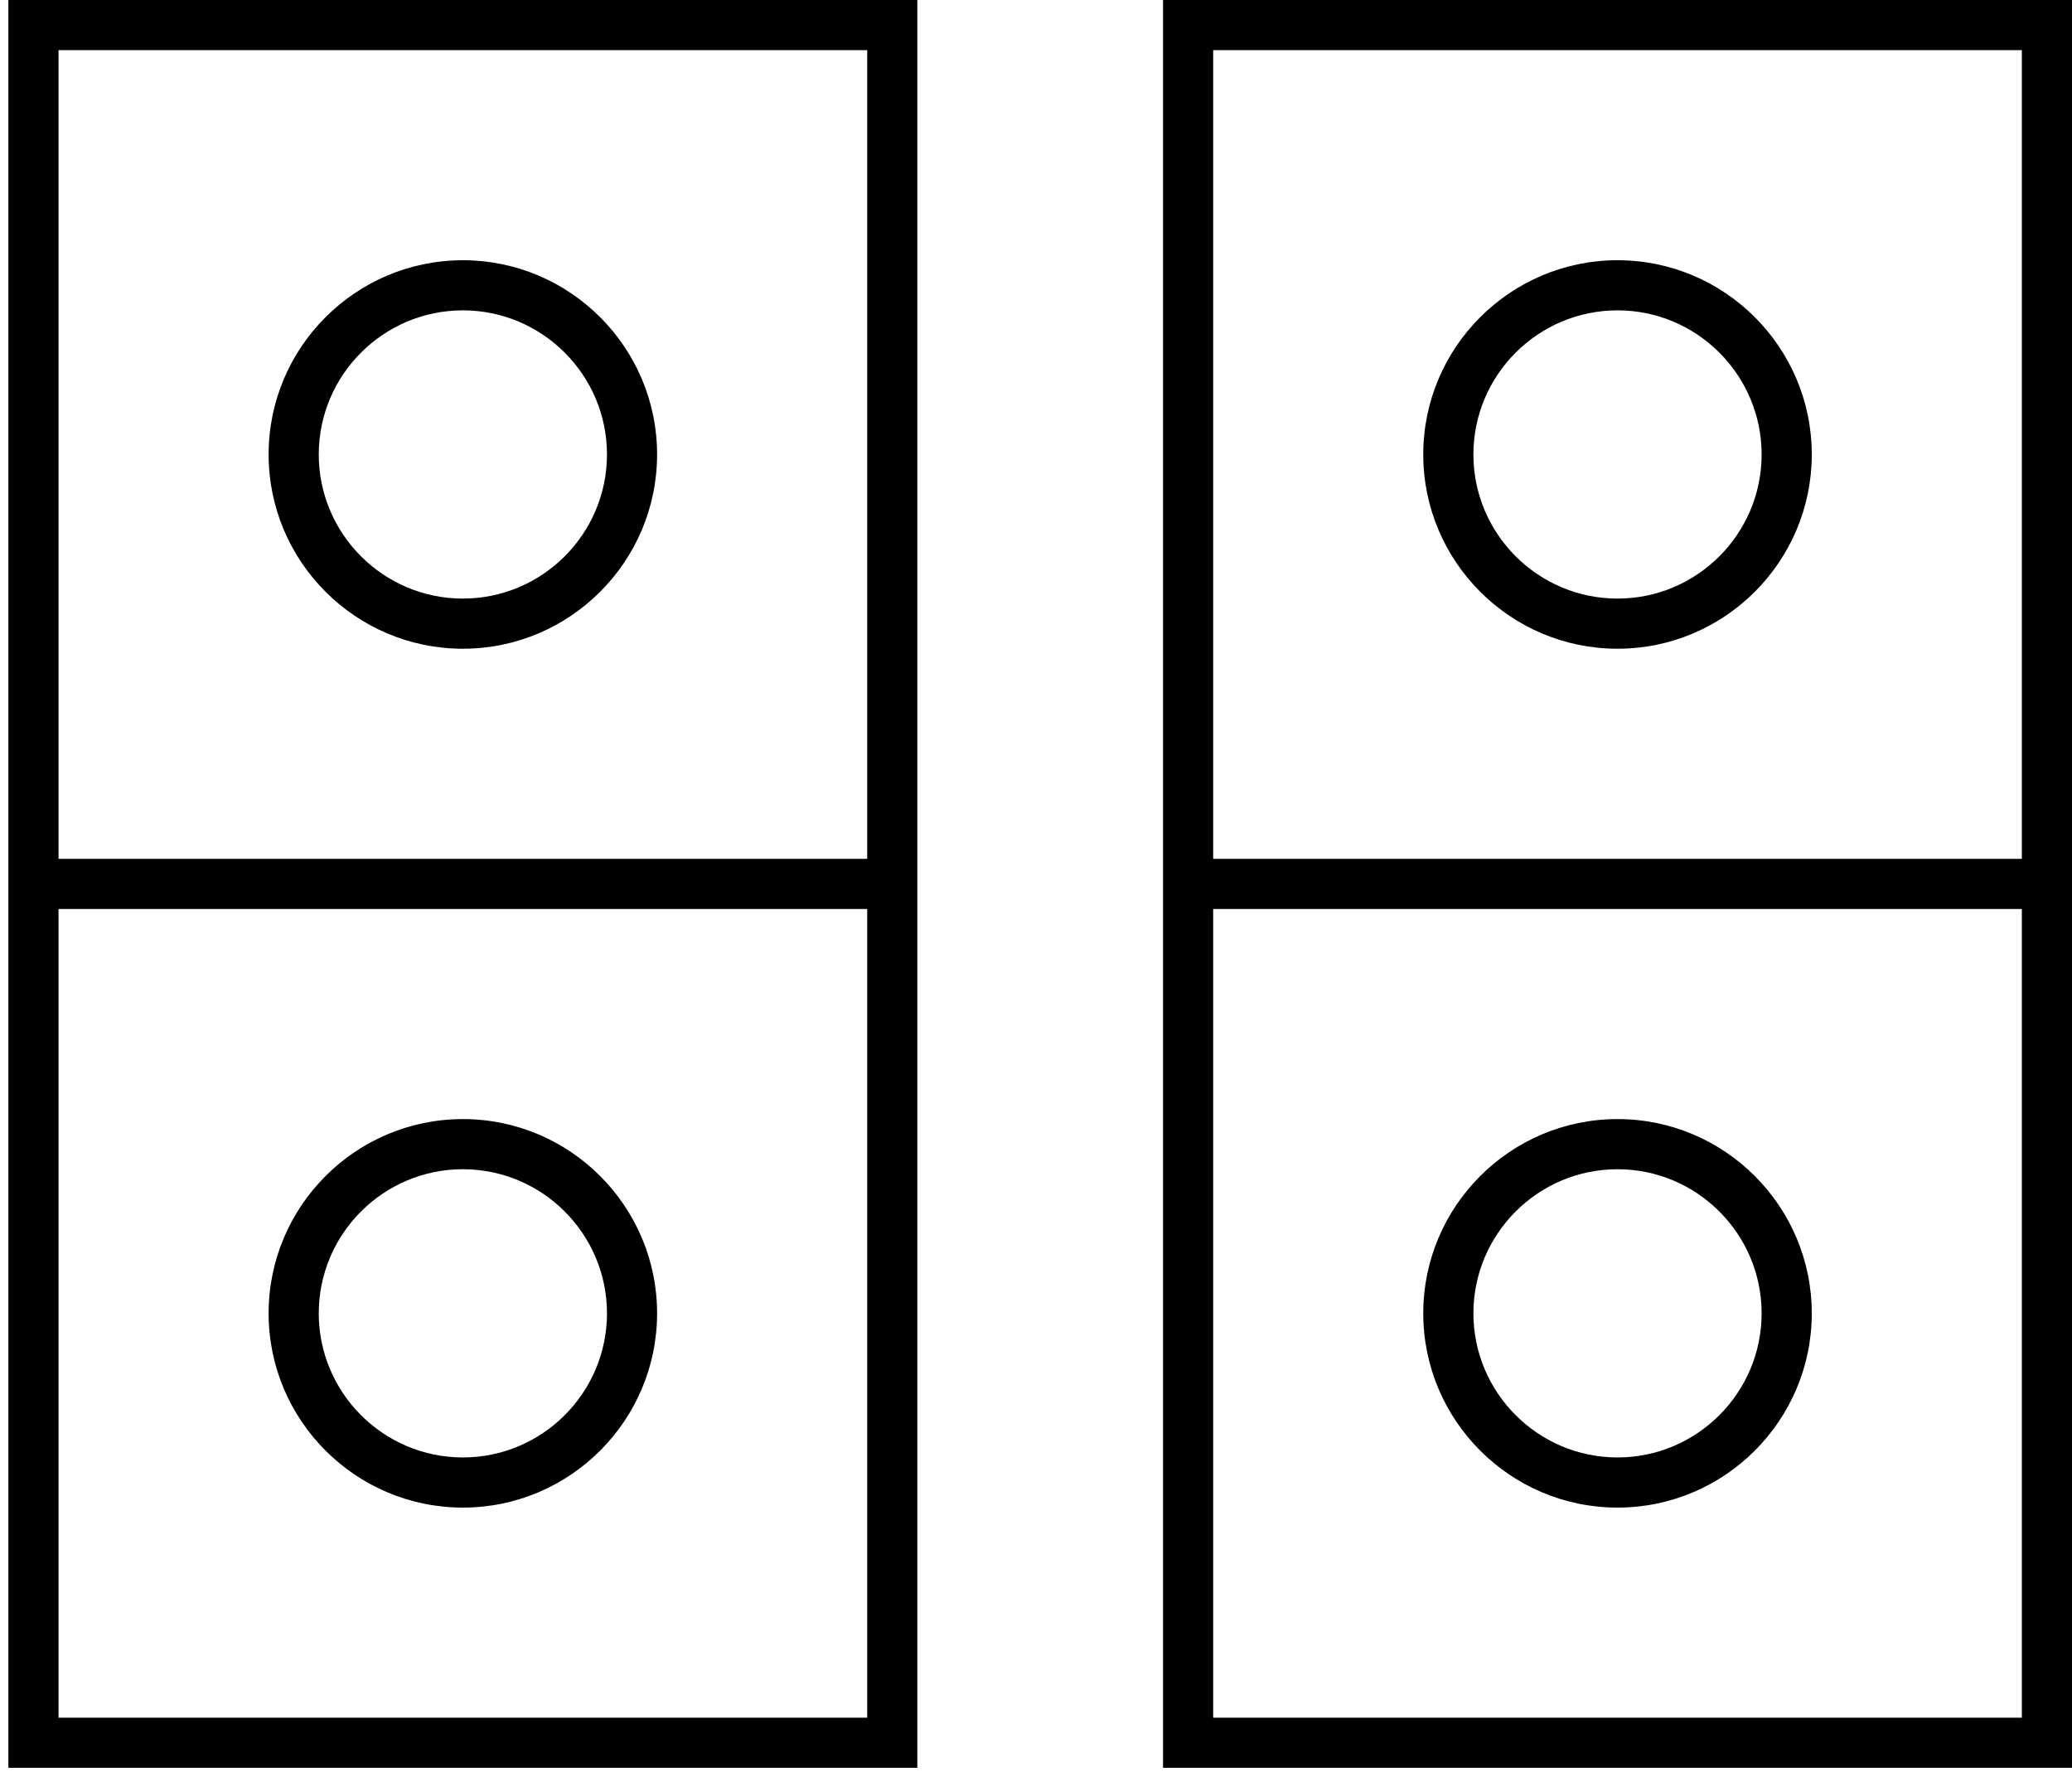 <svg width="69" height="59" viewBox="0 0 69 59" fill="none" xmlns="http://www.w3.org/2000/svg">
<g id="Group">
<path id="Vector" d="M53.865 50.204C50.298 50.204 47.396 47.302 47.396 43.735C47.396 40.167 50.298 37.266 53.865 37.266C57.433 37.266 60.334 40.167 60.334 43.735C60.334 47.302 57.433 50.204 53.865 50.204ZM53.865 38.936C51.22 38.936 49.066 41.09 49.066 43.735C49.066 46.38 51.22 48.534 53.865 48.534C56.511 48.534 58.664 46.38 58.664 43.735C58.664 41.09 56.511 38.936 53.865 38.936Z" fill="black"/>
<path id="Vector_2" d="M53.865 21.603C50.298 21.603 47.396 18.702 47.396 15.134C47.396 11.567 50.298 8.666 53.865 8.666C57.433 8.666 60.334 11.567 60.334 15.134C60.334 18.702 57.433 21.603 53.865 21.603ZM53.865 10.335C51.22 10.335 49.066 12.489 49.066 15.134C49.066 17.78 51.22 19.933 53.865 19.933C56.511 19.933 58.664 17.78 58.664 15.134C58.664 12.489 56.511 10.335 53.865 10.335Z" fill="black"/>
<path id="Vector_3" d="M38.73 58.869V0H69V58.869H38.73ZM40.4 57.2H67.33V30.27H40.4V57.2ZM40.4 28.6H67.33V1.67H40.4V28.6Z" fill="black"/>
<path id="Vector_4" d="M15.414 50.204C11.846 50.204 8.945 47.302 8.945 43.735C8.945 40.167 11.846 37.266 15.414 37.266C18.981 37.266 21.882 40.167 21.882 43.735C21.882 47.302 18.981 50.204 15.414 50.204ZM15.414 38.936C12.768 38.936 10.615 41.09 10.615 43.735C10.615 46.38 12.768 48.534 15.414 48.534C18.059 48.534 20.213 46.38 20.213 43.735C20.213 41.09 18.059 38.936 15.414 38.936Z" fill="black"/>
<path id="Vector_5" d="M15.414 21.603C11.846 21.603 8.945 18.702 8.945 15.134C8.945 11.567 11.846 8.666 15.414 8.666C18.981 8.666 21.882 11.567 21.882 15.134C21.882 18.702 18.981 21.603 15.414 21.603ZM15.414 10.335C12.768 10.335 10.615 12.489 10.615 15.134C10.615 17.78 12.768 19.933 15.414 19.933C18.059 19.933 20.213 17.78 20.213 15.134C20.213 12.489 18.059 10.335 15.414 10.335Z" fill="black"/>
<path id="Vector_6" d="M0.279 58.869V0H30.548V58.869H0.279ZM1.949 57.2H28.879V30.27H1.949V57.2ZM1.949 28.6H28.879V1.67H1.949V28.6Z" fill="black"/>
</g>
</svg>
